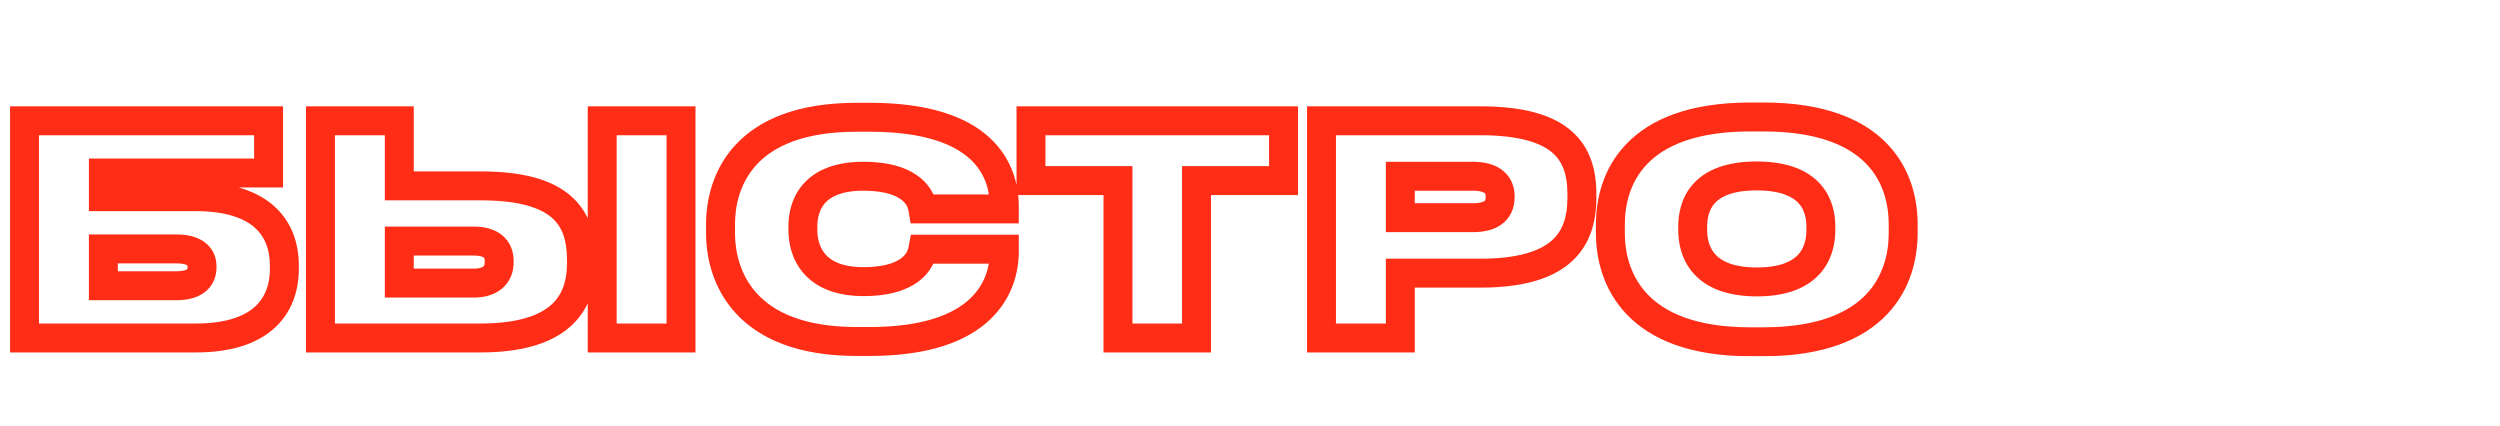 <?xml version="1.0" encoding="UTF-8"?> <svg xmlns="http://www.w3.org/2000/svg" width="1901" height="324" viewBox="0 0 1901 324" fill="none"><mask id="path-1-outside-1_75_66" maskUnits="userSpaceOnUse" x="7" y="77" width="1452" height="194" fill="black"><rect fill="white" x="7" y="77" width="1452" height="194"></rect><path d="M18.648 257V91.832H204.24V131.57H78.588V149.552H148.962C197.802 149.552 216.228 172.64 216.228 201.944V204.386C216.228 233.69 197.802 257 148.962 257H18.648ZM78.588 217.262H134.532C146.964 217.262 153.624 212.156 153.624 203.498V202.388C153.624 194.396 147.186 189.29 134.532 189.29H78.588V217.262ZM303.623 91.832V141.338H365.339C425.723 141.338 442.151 163.982 442.151 197.726V200.168C442.151 231.692 424.835 257 365.117 257H243.683V91.832H303.623ZM303.623 215.264H360.233C373.331 215.264 379.547 208.826 379.547 199.724V198.17C379.547 189.068 373.331 183.296 360.233 183.296H303.623V215.264ZM517.853 91.832V257H457.913V91.832H517.853ZM661.336 259.664H651.346C565.654 259.664 547.894 209.714 547.894 177.302V170.642C547.894 138.008 565.21 89.168 651.346 89.168H661.336C747.916 89.168 763.678 129.35 763.678 157.1V158.876H701.74C701.074 154.88 697.522 134.012 656.452 134.012C618.046 134.012 610.498 156.434 610.498 172.196V174.86C610.498 190.844 618.49 214.154 656.674 214.154C697.522 214.154 701.074 193.064 701.74 189.512H763.678V191.288C763.678 217.04 748.36 259.664 661.336 259.664ZM850.116 257V137.342H783.96V91.832H975.99V137.342H909.834V257H850.116ZM1125.4 207.716H1064.8V257H1004.86V91.832H1125.4C1186.9 91.832 1202.88 114.92 1202.88 147.554V150.44C1202.88 183.296 1186.23 207.716 1125.4 207.716ZM1064.8 134.012V165.536H1119.85C1136.06 165.536 1140.72 158.432 1140.72 149.774V149.33C1140.72 141.338 1136.06 134.012 1119.85 134.012H1064.8ZM1330.86 88.946H1340.85C1428.98 88.946 1447.18 136.454 1447.18 170.642V177.302C1447.18 211.046 1429.2 259.886 1340.85 259.886H1330.86C1242.94 259.886 1224.52 211.046 1224.52 177.302V170.642C1224.52 136.232 1243.17 88.946 1330.86 88.946ZM1384.58 174.86V172.418C1384.58 156.434 1377.48 133.79 1335.74 133.79C1294 133.79 1287.12 156.434 1287.12 172.418V174.86C1287.12 190.844 1294.45 214.376 1335.96 214.376C1377.48 214.376 1384.58 190.844 1384.58 174.86Z"></path></mask><path d="M18.648 257H7.648V268H18.648V257ZM18.648 91.832V80.832H7.648V91.832H18.648ZM204.24 91.832H215.24V80.832H204.24V91.832ZM204.24 131.57V142.57H215.24V131.57H204.24ZM78.588 131.57V120.57H67.588V131.57H78.588ZM78.588 149.552H67.588V160.552H78.588V149.552ZM78.588 217.262H67.588V228.262H78.588V217.262ZM78.588 189.29V178.29H67.588V189.29H78.588ZM29.648 257V91.832H7.648V257H29.648ZM18.648 102.832H204.24V80.832H18.648V102.832ZM193.24 91.832V131.57H215.24V91.832H193.24ZM204.24 120.57H78.588V142.57H204.24V120.57ZM67.588 131.57V149.552H89.588V131.57H67.588ZM78.588 160.552H148.962V138.552H78.588V160.552ZM148.962 160.552C171.81 160.552 185.634 165.963 193.639 173.013C201.441 179.886 205.228 189.655 205.228 201.944H227.228C227.228 184.929 221.802 168.502 208.181 156.505C194.763 144.685 174.954 138.552 148.962 138.552V160.552ZM205.228 201.944V204.386H227.228V201.944H205.228ZM205.228 204.386C205.228 216.68 201.437 226.519 193.615 233.449C185.605 240.546 171.785 246 148.962 246V268C174.979 268 194.792 261.799 208.205 249.915C221.806 237.864 227.228 221.396 227.228 204.386H205.228ZM148.962 246H18.648V268H148.962V246ZM78.588 228.262H134.532V206.262H78.588V228.262ZM134.532 228.262C142.022 228.262 149.429 226.759 155.242 222.5C161.543 217.882 164.624 211.005 164.624 203.498H142.624C142.624 204.237 142.488 204.509 142.483 204.52C142.474 204.537 142.468 204.548 142.452 204.567C142.434 204.588 142.375 204.654 142.238 204.754C141.613 205.212 139.474 206.262 134.532 206.262V228.262ZM164.624 203.498V202.388H142.624V203.498H164.624ZM164.624 202.388C164.624 195.037 161.456 188.339 155.21 183.886C149.456 179.783 142.108 178.29 134.532 178.29V200.29C139.61 200.29 141.808 201.35 142.437 201.798C142.674 201.967 142.64 202.005 142.582 201.889C142.531 201.789 142.624 201.89 142.624 202.388H164.624ZM134.532 178.29H78.588V200.29H134.532V178.29ZM67.588 189.29V217.262H89.588V189.29H67.588ZM303.623 91.832H314.623V80.832H303.623V91.832ZM303.623 141.338H292.623V152.338H303.623V141.338ZM243.683 257H232.683V268H243.683V257ZM243.683 91.832V80.832H232.683V91.832H243.683ZM303.623 215.264H292.623V226.264H303.623V215.264ZM303.623 183.296V172.296H292.623V183.296H303.623ZM517.853 91.832H528.853V80.832H517.853V91.832ZM517.853 257V268H528.853V257H517.853ZM457.913 257H446.913V268H457.913V257ZM457.913 91.832V80.832H446.913V91.832H457.913ZM292.623 91.832V141.338H314.623V91.832H292.623ZM303.623 152.338H365.339V130.338H303.623V152.338ZM365.339 152.338C394.566 152.338 410.578 157.896 419.277 165.269C427.497 172.237 431.151 182.553 431.151 197.726H453.151C453.151 179.155 448.592 161.277 433.502 148.487C418.891 136.102 396.496 130.338 365.339 130.338V152.338ZM431.151 197.726V200.168H453.151V197.726H431.151ZM431.151 200.168C431.151 213.923 427.437 224.595 418.806 232.109C409.854 239.902 393.7 246 365.117 246V268C396.252 268 418.615 261.444 433.251 248.702C448.208 235.681 453.151 217.937 453.151 200.168H431.151ZM365.117 246H243.683V268H365.117V246ZM254.683 257V91.832H232.683V257H254.683ZM243.683 102.832H303.623V80.832H243.683V102.832ZM303.623 226.264H360.233V204.264H303.623V226.264ZM360.233 226.264C368.457 226.264 376.168 224.246 381.979 219.244C387.998 214.062 390.547 206.908 390.547 199.724H368.547C368.547 201.642 367.988 202.258 367.625 202.571C367.054 203.063 365.108 204.264 360.233 204.264V226.264ZM390.547 199.724V198.17H368.547V199.724H390.547ZM390.547 198.17C390.547 190.927 387.945 183.802 381.719 178.767C375.853 174.023 368.191 172.296 360.233 172.296V194.296C365.373 194.296 367.368 195.455 367.885 195.873C368.041 195.999 368.547 196.311 368.547 198.17H390.547ZM360.233 172.296H303.623V194.296H360.233V172.296ZM292.623 183.296V215.264H314.623V183.296H292.623ZM506.853 91.832V257H528.853V91.832H506.853ZM517.853 246H457.913V268H517.853V246ZM468.913 257V91.832H446.913V257H468.913ZM457.913 102.832H517.853V80.832H457.913V102.832ZM763.678 158.876V169.876H774.678V158.876H763.678ZM701.74 158.876L690.89 160.684L692.422 169.876H701.74V158.876ZM701.74 189.512V178.512H692.611L690.929 187.485L701.74 189.512ZM763.678 189.512H774.678V178.512H763.678V189.512ZM661.336 248.664H651.346V270.664H661.336V248.664ZM651.346 248.664C610.687 248.664 588.127 236.885 575.597 223.207C562.86 209.304 558.894 191.711 558.894 177.302H536.894C536.894 195.305 541.808 218.893 559.375 238.068C577.148 257.468 606.313 270.664 651.346 270.664V248.664ZM558.894 177.302V170.642H536.894V177.302H558.894ZM558.894 170.642C558.894 156.072 562.773 138.755 575.387 125.144C587.823 111.726 610.371 100.168 651.346 100.168V78.168C606.186 78.168 577.007 91.031 559.251 110.19C541.673 129.158 536.894 152.578 536.894 170.642H558.894ZM651.346 100.168H661.336V78.168H651.346V100.168ZM661.336 100.168C703.116 100.168 725.571 109.879 737.547 120.841C749.361 131.656 752.678 145.263 752.678 157.1H774.678C774.678 141.187 770.114 120.828 752.402 104.614C734.852 88.548 706.136 78.168 661.336 78.168V100.168ZM752.678 157.1V158.876H774.678V157.1H752.678ZM763.678 147.876H701.74V169.876H763.678V147.876ZM712.591 157.068C712.121 154.251 710.52 145.112 701.766 136.916C693.009 128.716 678.806 123.012 656.452 123.012V145.012C675.169 145.012 683.277 149.742 686.729 152.975C690.186 156.212 690.693 159.505 690.89 160.684L712.591 157.068ZM656.452 123.012C635.064 123.012 620.169 129.331 610.827 139.913C601.726 150.222 599.498 162.787 599.498 172.196H621.498C621.498 165.843 623.044 159.316 627.319 154.473C631.353 149.904 639.434 145.012 656.452 145.012V123.012ZM599.498 172.196V174.86H621.498V172.196H599.498ZM599.498 174.86C599.498 184.447 601.867 197.203 610.949 207.698C620.308 218.515 635.239 225.154 656.674 225.154V203.154C639.925 203.154 631.769 198.138 627.586 193.304C623.125 188.148 621.498 181.257 621.498 174.86H599.498ZM656.674 225.154C678.969 225.154 693.105 219.367 701.812 211.177C710.495 203.01 712.097 193.967 712.552 191.539L690.929 187.485C690.718 188.609 690.21 191.887 686.739 195.153C683.291 198.396 675.227 203.154 656.674 203.154V225.154ZM701.74 200.512H763.678V178.512H701.74V200.512ZM752.678 189.512V191.288H774.678V189.512H752.678ZM752.678 191.288C752.678 202.078 749.494 215.904 737.593 227.132C725.63 238.418 703.186 248.664 661.336 248.664V270.664C706.51 270.664 735.238 259.598 752.69 243.134C770.203 226.612 774.678 206.25 774.678 191.288H752.678ZM850.116 257H839.116V268H850.116V257ZM850.116 137.342H861.116V126.342H850.116V137.342ZM783.96 137.342H772.96V148.342H783.96V137.342ZM783.96 91.832V80.832H772.96V91.832H783.96ZM975.99 91.832H986.99V80.832H975.99V91.832ZM975.99 137.342V148.342H986.99V137.342H975.99ZM909.834 137.342V126.342H898.834V137.342H909.834ZM909.834 257V268H920.834V257H909.834ZM861.116 257V137.342H839.116V257H861.116ZM850.116 126.342H783.96V148.342H850.116V126.342ZM794.96 137.342V91.832H772.96V137.342H794.96ZM783.96 102.832H975.99V80.832H783.96V102.832ZM964.99 91.832V137.342H986.99V91.832H964.99ZM975.99 126.342H909.834V148.342H975.99V126.342ZM898.834 137.342V257H920.834V137.342H898.834ZM909.834 246H850.116V268H909.834V246ZM1064.8 207.716V196.716H1053.8V207.716H1064.8ZM1064.8 257V268H1075.8V257H1064.8ZM1004.86 257H993.857V268H1004.86V257ZM1004.86 91.832V80.832H993.857V91.832H1004.86ZM1064.8 134.012V123.012H1053.8V134.012H1064.8ZM1064.8 165.536H1053.8V176.536H1064.8V165.536ZM1125.4 196.716H1064.8V218.716H1125.4V196.716ZM1053.8 207.716V257H1075.8V207.716H1053.8ZM1064.8 246H1004.86V268H1064.8V246ZM1015.86 257V91.832H993.857V257H1015.86ZM1004.86 102.832H1125.4V80.832H1004.86V102.832ZM1125.4 102.832C1155.18 102.832 1171.38 108.499 1180.11 115.865C1188.35 122.814 1191.88 132.963 1191.88 147.554H1213.88C1213.88 129.511 1209.42 111.799 1194.29 99.046C1179.66 86.709 1157.12 80.832 1125.4 80.832V102.832ZM1191.88 147.554V150.44H1213.88V147.554H1191.88ZM1191.88 150.44C1191.88 165.07 1188.22 175.734 1179.74 183.092C1170.89 190.779 1154.69 196.716 1125.4 196.716V218.716C1156.95 218.716 1179.49 212.443 1194.16 199.706C1209.22 186.64 1213.88 168.666 1213.88 150.44H1191.88ZM1053.8 134.012V165.536H1075.8V134.012H1053.8ZM1064.8 176.536H1119.85V154.536H1064.8V176.536ZM1119.85 176.536C1129.31 176.536 1137.67 174.497 1143.7 169.096C1149.98 163.47 1151.72 156.039 1151.72 149.774H1129.72C1129.72 152.167 1129.13 152.617 1129.03 152.708C1128.67 153.023 1126.6 154.536 1119.85 154.536V176.536ZM1151.72 149.774V149.33H1129.72V149.774H1151.72ZM1151.72 149.33C1151.72 143.187 1149.86 135.945 1143.66 130.445C1137.69 125.148 1129.4 123.012 1119.85 123.012V145.012C1126.51 145.012 1128.65 146.539 1129.07 146.903C1129.25 147.064 1129.72 147.481 1129.72 149.33H1151.72ZM1119.85 123.012H1064.8V145.012H1119.85V123.012ZM1330.86 99.946H1340.85V77.946H1330.86V99.946ZM1340.85 99.946C1382.98 99.946 1406.28 111.266 1419.14 124.607C1432.11 138.056 1436.18 155.338 1436.18 170.642H1458.18C1458.18 151.758 1453.16 128.192 1434.98 109.34C1416.71 90.38 1386.84 77.946 1340.85 77.946V99.946ZM1436.18 170.642V177.302H1458.18V170.642H1436.18ZM1436.18 177.302C1436.18 192.4 1432.15 209.95 1419.16 223.689C1406.3 237.279 1383.01 248.886 1340.85 248.886V270.886C1387.03 270.886 1416.91 258.073 1435.14 238.807C1453.22 219.69 1458.18 195.948 1458.18 177.302H1436.18ZM1340.85 248.886H1330.86V270.886H1340.85V248.886ZM1330.86 248.886C1288.93 248.886 1265.62 237.289 1252.7 223.675C1239.63 209.912 1235.52 192.349 1235.52 177.302H1213.52C1213.52 195.999 1218.62 219.728 1236.74 238.821C1255.01 258.063 1284.87 270.886 1330.86 270.886V248.886ZM1235.52 177.302V170.642H1213.52V177.302H1235.52ZM1235.52 170.642C1235.52 155.268 1239.68 137.981 1252.7 124.545C1265.62 111.209 1288.94 99.946 1330.86 99.946V77.946C1285.08 77.946 1255.23 90.326 1236.9 109.235C1218.68 128.045 1213.52 151.606 1213.52 170.642H1235.52ZM1395.58 174.86V172.418H1373.58V174.86H1395.58ZM1395.58 172.418C1395.58 163.013 1393.51 150.184 1383.93 139.693C1374.19 129.018 1358.54 122.79 1335.74 122.79V144.79C1354.67 144.79 1363.45 149.884 1367.69 154.527C1372.09 159.354 1373.58 165.839 1373.58 172.418H1395.58ZM1335.74 122.79C1312.94 122.79 1297.33 129.017 1287.63 139.725C1278.11 150.237 1276.12 163.073 1276.12 172.418H1298.12C1298.12 165.779 1299.58 159.301 1303.93 154.495C1308.11 149.885 1316.8 144.79 1335.74 144.79V122.79ZM1276.12 172.418V174.86H1298.12V172.418H1276.12ZM1276.12 174.86C1276.12 184.304 1278.26 197.265 1287.76 207.929C1297.48 218.84 1313.12 225.376 1335.96 225.376V203.376C1317.29 203.376 1308.51 198.146 1304.19 193.295C1299.65 188.197 1298.12 181.4 1298.12 174.86H1276.12ZM1335.96 225.376C1358.8 225.376 1374.41 218.84 1384.08 207.897C1393.52 197.213 1395.58 184.246 1395.58 174.86H1373.58C1373.58 181.458 1372.08 188.249 1367.6 193.327C1363.34 198.146 1354.64 203.376 1335.96 203.376V225.376Z" fill="#FF2D16" mask="url(#path-1-outside-1_75_66)"></path></svg> 